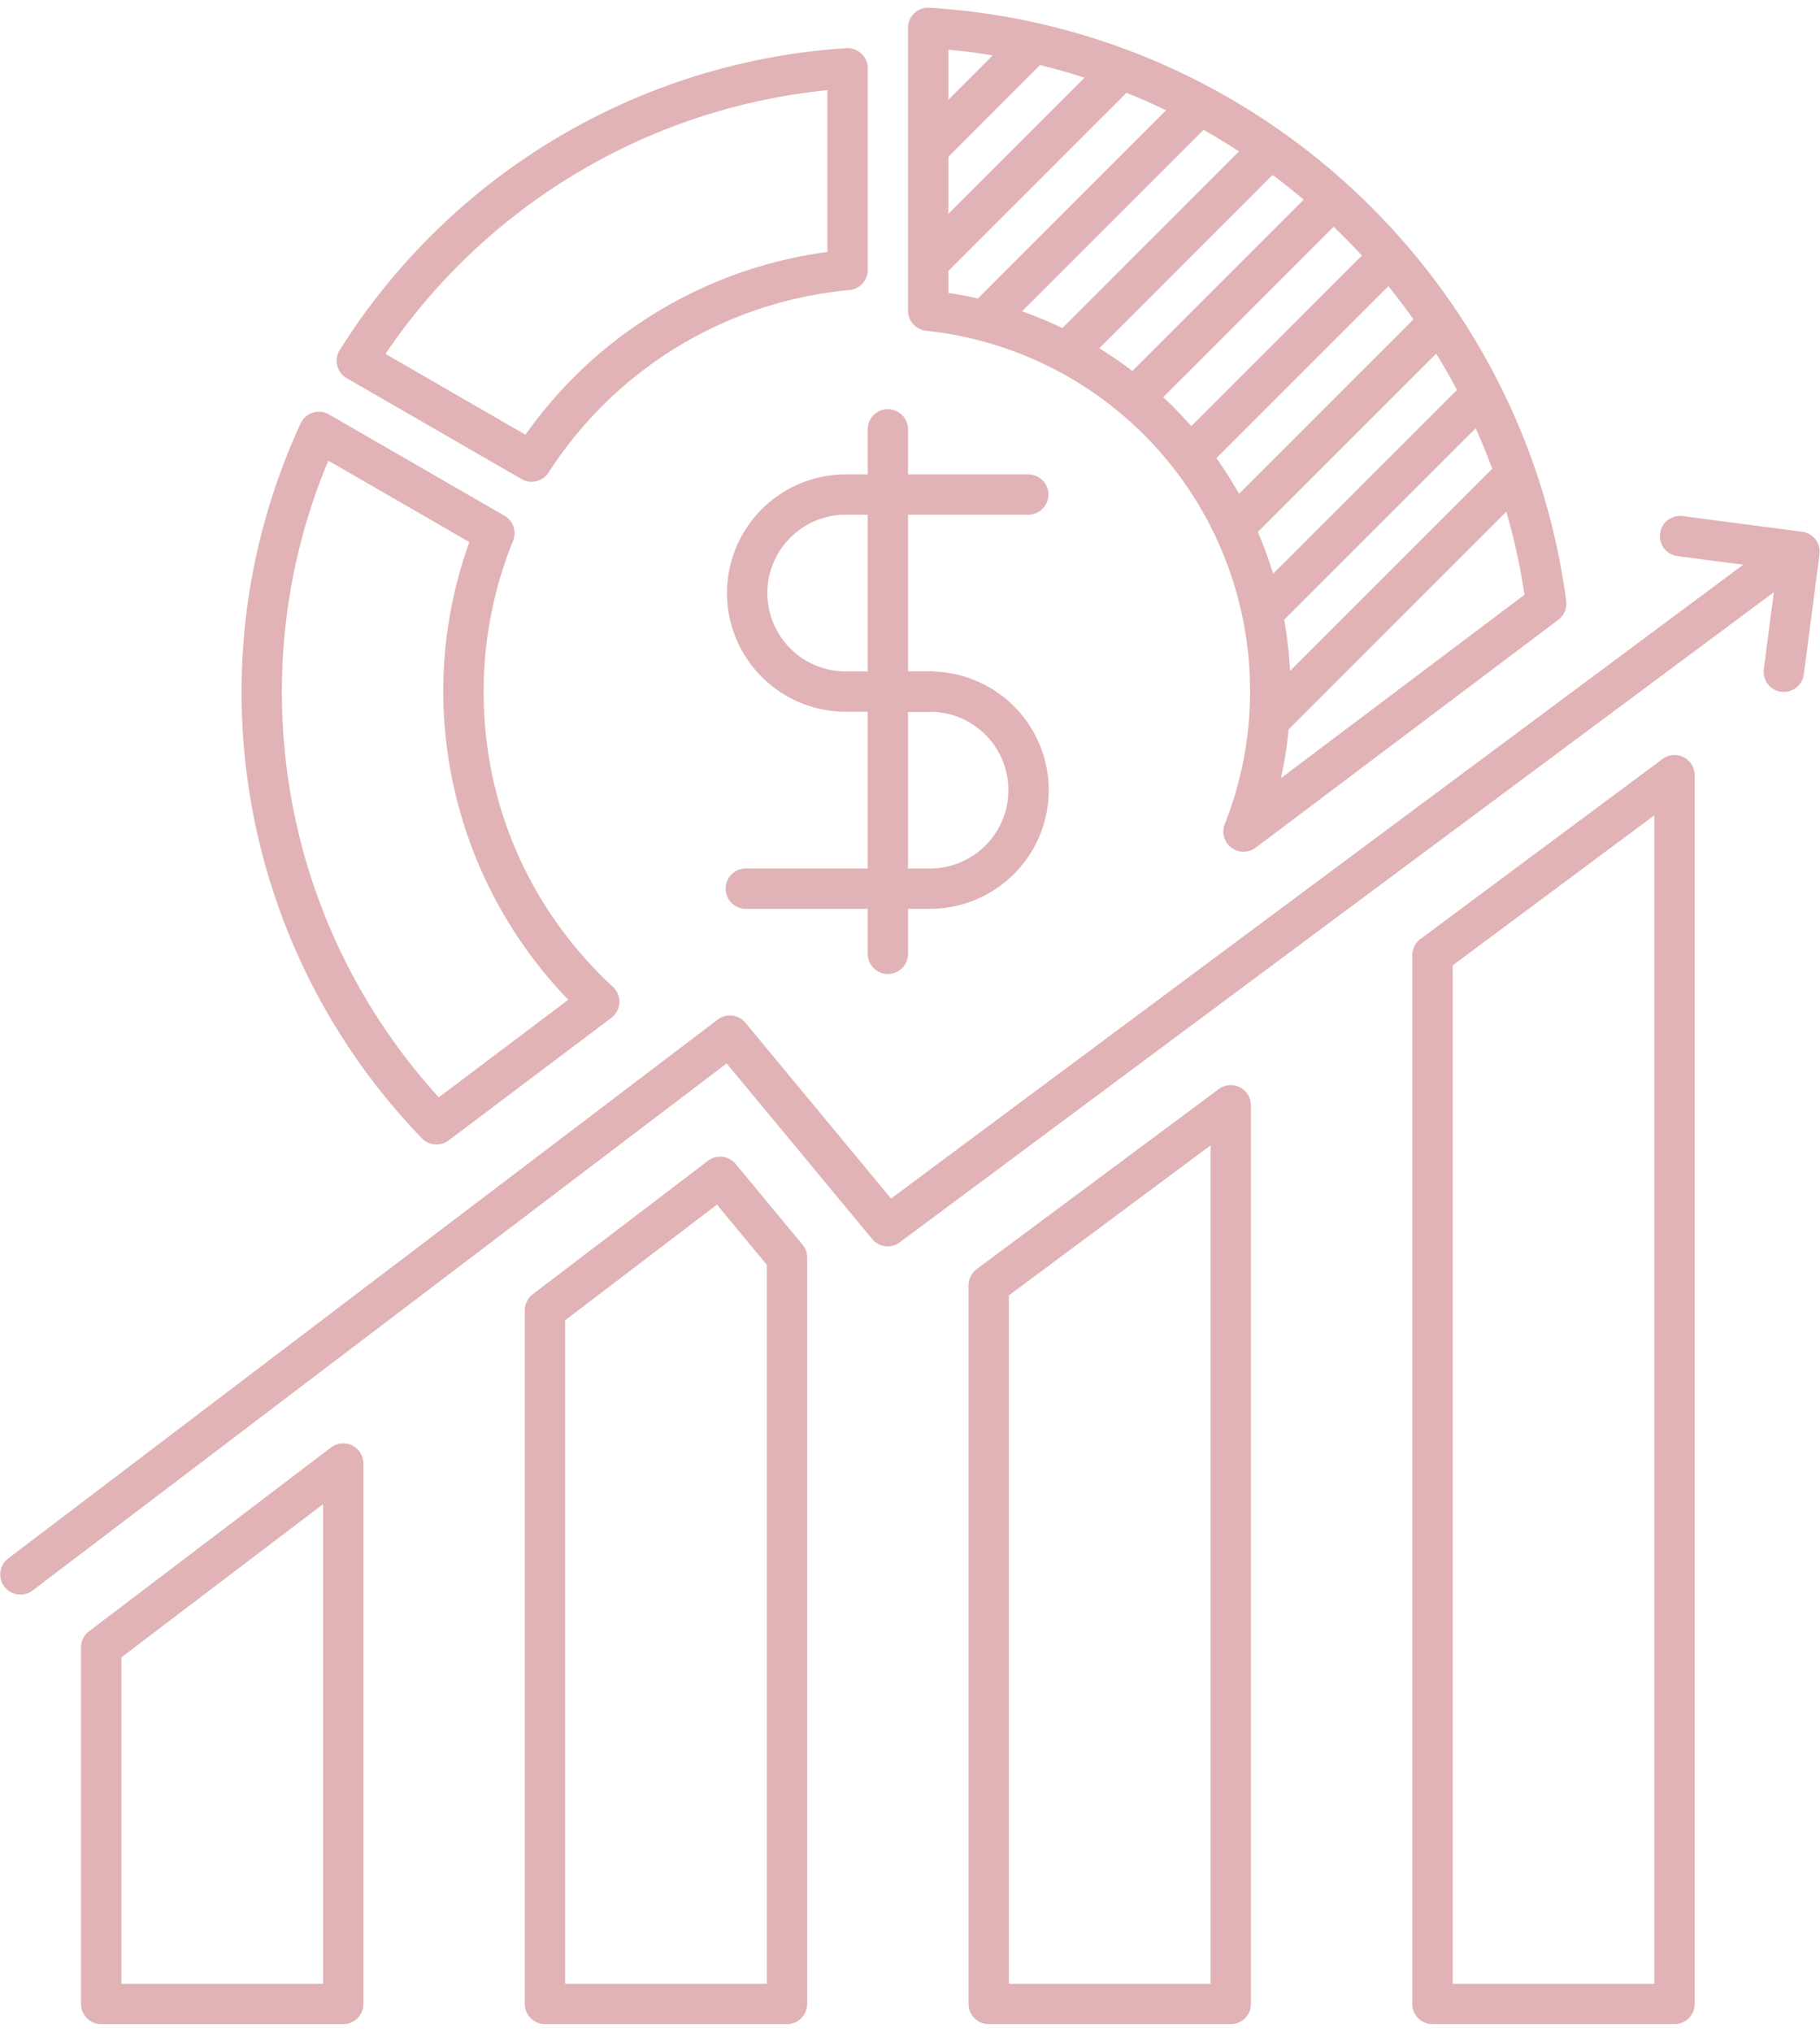 <svg width="86" height="96" fill="none" xmlns="http://www.w3.org/2000/svg"><path d="M43.898 13.323a.953.953 0 0 1-.675-1.626l8.685-8.685a.953.953 0 0 1 1.347 1.348l-8.685 8.684a.95.95 0 0 1-.672.279Zm0-5.393a.953.953 0 0 1-.675-1.626l4.952-4.954a.953.953 0 0 1 1.348 1.347L44.57 7.652a.942.942 0 0 1-.672.278Zm6.702 9.474a.953.953 0 0 1-.675-1.626l9.327-9.327A.953.953 0 0 1 60.6 7.798l-9.327 9.328a.95.95 0 0 1-.673.278Zm-4.1-1.292a.954.954 0 0 1-.675-1.626l9.967-9.968a.953.953 0 0 1 1.348 1.347l-9.968 9.968a.948.948 0 0 1-.672.279Zm9.86 6.258a.953.953 0 0 1-.674-1.626l9.213-9.213a.953.953 0 0 1 1.347 1.348l-9.212 9.213a.95.95 0 0 1-.673.278Zm-2.718-2.675a.953.953 0 0 1-.675-1.626l9.313-9.312a.953.953 0 0 1 1.347 1.348l-9.312 9.312a.95.95 0 0 1-.673.278Zm6.064 10.168a.954.954 0 0 1-.675-1.626L69.2 18.07a.953.953 0 0 1 1.348 1.348L60.379 29.585a.95.95 0 0 1-.673.278Zm-1.247-4.144a.954.954 0 0 1-.675-1.626l9.473-9.472a.953.953 0 0 1 1.347 1.348l-9.472 9.472a.95.95 0 0 1-.673.278Zm1.588 9.194a.953.953 0 0 1-.675-1.626l11.564-11.563a.953.953 0 0 1 1.347 1.347L60.72 34.635a.95.95 0 0 1-.673.278ZM41.953 46.02a.953.953 0 0 1-.953-.953V20.286a.953.953 0 1 1 1.906 0v24.782a.95.95 0 0 1-.953.953Z" fill="#E1B3B6"/><path d="M43.95 33.63h-3.99a5.613 5.613 0 0 1-5.607-5.608 5.613 5.613 0 0 1 5.607-5.608h8.627a.953.953 0 1 1 0 1.906H39.96c-2.04 0-3.7 1.66-3.7 3.702a3.705 3.705 0 0 0 3.7 3.702h3.99a.953.953 0 1 1 0 1.906Z" fill="#E1B3B6"/><path d="M43.95 42.941h-8.708a.953.953 0 1 1 0-1.906h8.706a3.706 3.706 0 0 0 3.702-3.702 3.706 3.706 0 0 0-3.702-3.702h-2.661a.954.954 0 0 1 0-1.906h2.661a5.615 5.615 0 0 1 5.608 5.608 5.613 5.613 0 0 1-5.606 5.608Z" fill="#E1B3B6"/><path d="M.971 75.341a.949.949 0 0 1-.575-1.712l33.517-25.454a.951.951 0 0 1 1.31.15l6.881 8.305 42.134-31.335a.954.954 0 0 1 1.138 1.53L42.514 58.7a.95.95 0 0 1-1.302-.159l-6.876-8.295-32.79 24.9a.94.94 0 0 1-.575.195ZM25.12 22.763a.94.94 0 0 1-.477-.128l-8.256-4.765a.947.947 0 0 1-.33-1.333A30.584 30.584 0 0 1 39.988 2.275a.978.978 0 0 1 .713.257.948.948 0 0 1 .301.694v9.531a.953.953 0 0 1-.865.95 18.944 18.944 0 0 0-14.215 8.621.959.959 0 0 1-.802.435Zm-6.907-6.043 6.617 3.82a20.813 20.813 0 0 1 14.264-8.635V4.26a28.675 28.675 0 0 0-20.88 12.461Zm21.834-3.963h.02-.02Zm-19.424 41.32a.95.95 0 0 1-.686-.292 30.283 30.283 0 0 1-8.521-21.106c0-4.374.938-8.637 2.787-12.669a.955.955 0 0 1 1.344-.428l8.29 4.786a.953.953 0 0 1 .408 1.182 18.976 18.976 0 0 0-1.392 7.128c0 5.34 2.17 10.297 6.112 13.955a.953.953 0 0 1-.077 1.46l-7.691 5.792a.95.95 0 0 1-.574.192Zm-5.109-32.31a28.197 28.197 0 0 0-2.194 10.912c0 7.13 2.625 13.903 7.413 19.17l6.121-4.611a21.02 21.02 0 0 1-5.909-14.56c0-2.414.414-4.785 1.233-7.065l-6.664-3.847Z" fill="#E1B3B6"/><path d="M58.76 40.244a.953.953 0 0 1-.888-1.302 17.028 17.028 0 0 0 1.197-6.262 17.11 17.11 0 0 0-15.31-17.053.953.953 0 0 1-.853-.948V1.316a.952.952 0 0 1 1.013-.95c15.408.945 28.063 12.733 30.088 28.032a.952.952 0 0 1-.372.887l-14.3 10.768a.968.968 0 0 1-.575.19ZM44.814 13.84A19.014 19.014 0 0 1 60.526 36.77L72.038 28.1C69.958 14.306 58.669 3.66 44.813 2.346V13.84ZM16.218 95.638H4.78a.953.953 0 0 1-.953-.954V77.838c0-.297.14-.58.378-.759l11.437-8.686a.952.952 0 0 1 1.529.758v25.534a.951.951 0 0 1-.953.954ZM5.734 93.73h9.532v-22.66L5.734 78.31V93.73Zm31.453 1.907H25.75a.953.953 0 0 1-.953-.954v-32.77c0-.297.139-.578.375-.759l8.28-6.307a.953.953 0 0 1 1.31.15l3.16 3.813c.142.17.22.386.219.608v35.266a.951.951 0 0 1-.953.953ZM26.703 93.73h9.531V59.762l-2.356-2.844-7.175 5.467v31.346Zm31.453 1.907H46.72a.953.953 0 0 1-.953-.954V60.728a.954.954 0 0 1 .385-.764l11.437-8.506a.953.953 0 0 1 1.521.767v42.46a.951.951 0 0 1-.953.953ZM47.672 93.73h9.531V54.118l-9.531 7.089V93.73Zm31.453 1.907H67.687a.953.953 0 0 1-.953-.954v-49.55a.952.952 0 0 1 .385-.765l11.438-8.506a.954.954 0 0 1 1.521.767v58.054a.951.951 0 0 1-.953.954ZM68.641 93.73h9.53V38.524l-9.53 7.09V93.73Zm15.65-61.038a.951.951 0 0 1-.946-1.077l.616-4.725-4.725-.618a.954.954 0 0 1 .247-1.891l5.671.743a.952.952 0 0 1 .822 1.07l-.74 5.67a.953.953 0 0 1-.945.828Z" fill="#E1B3B6"/></svg>